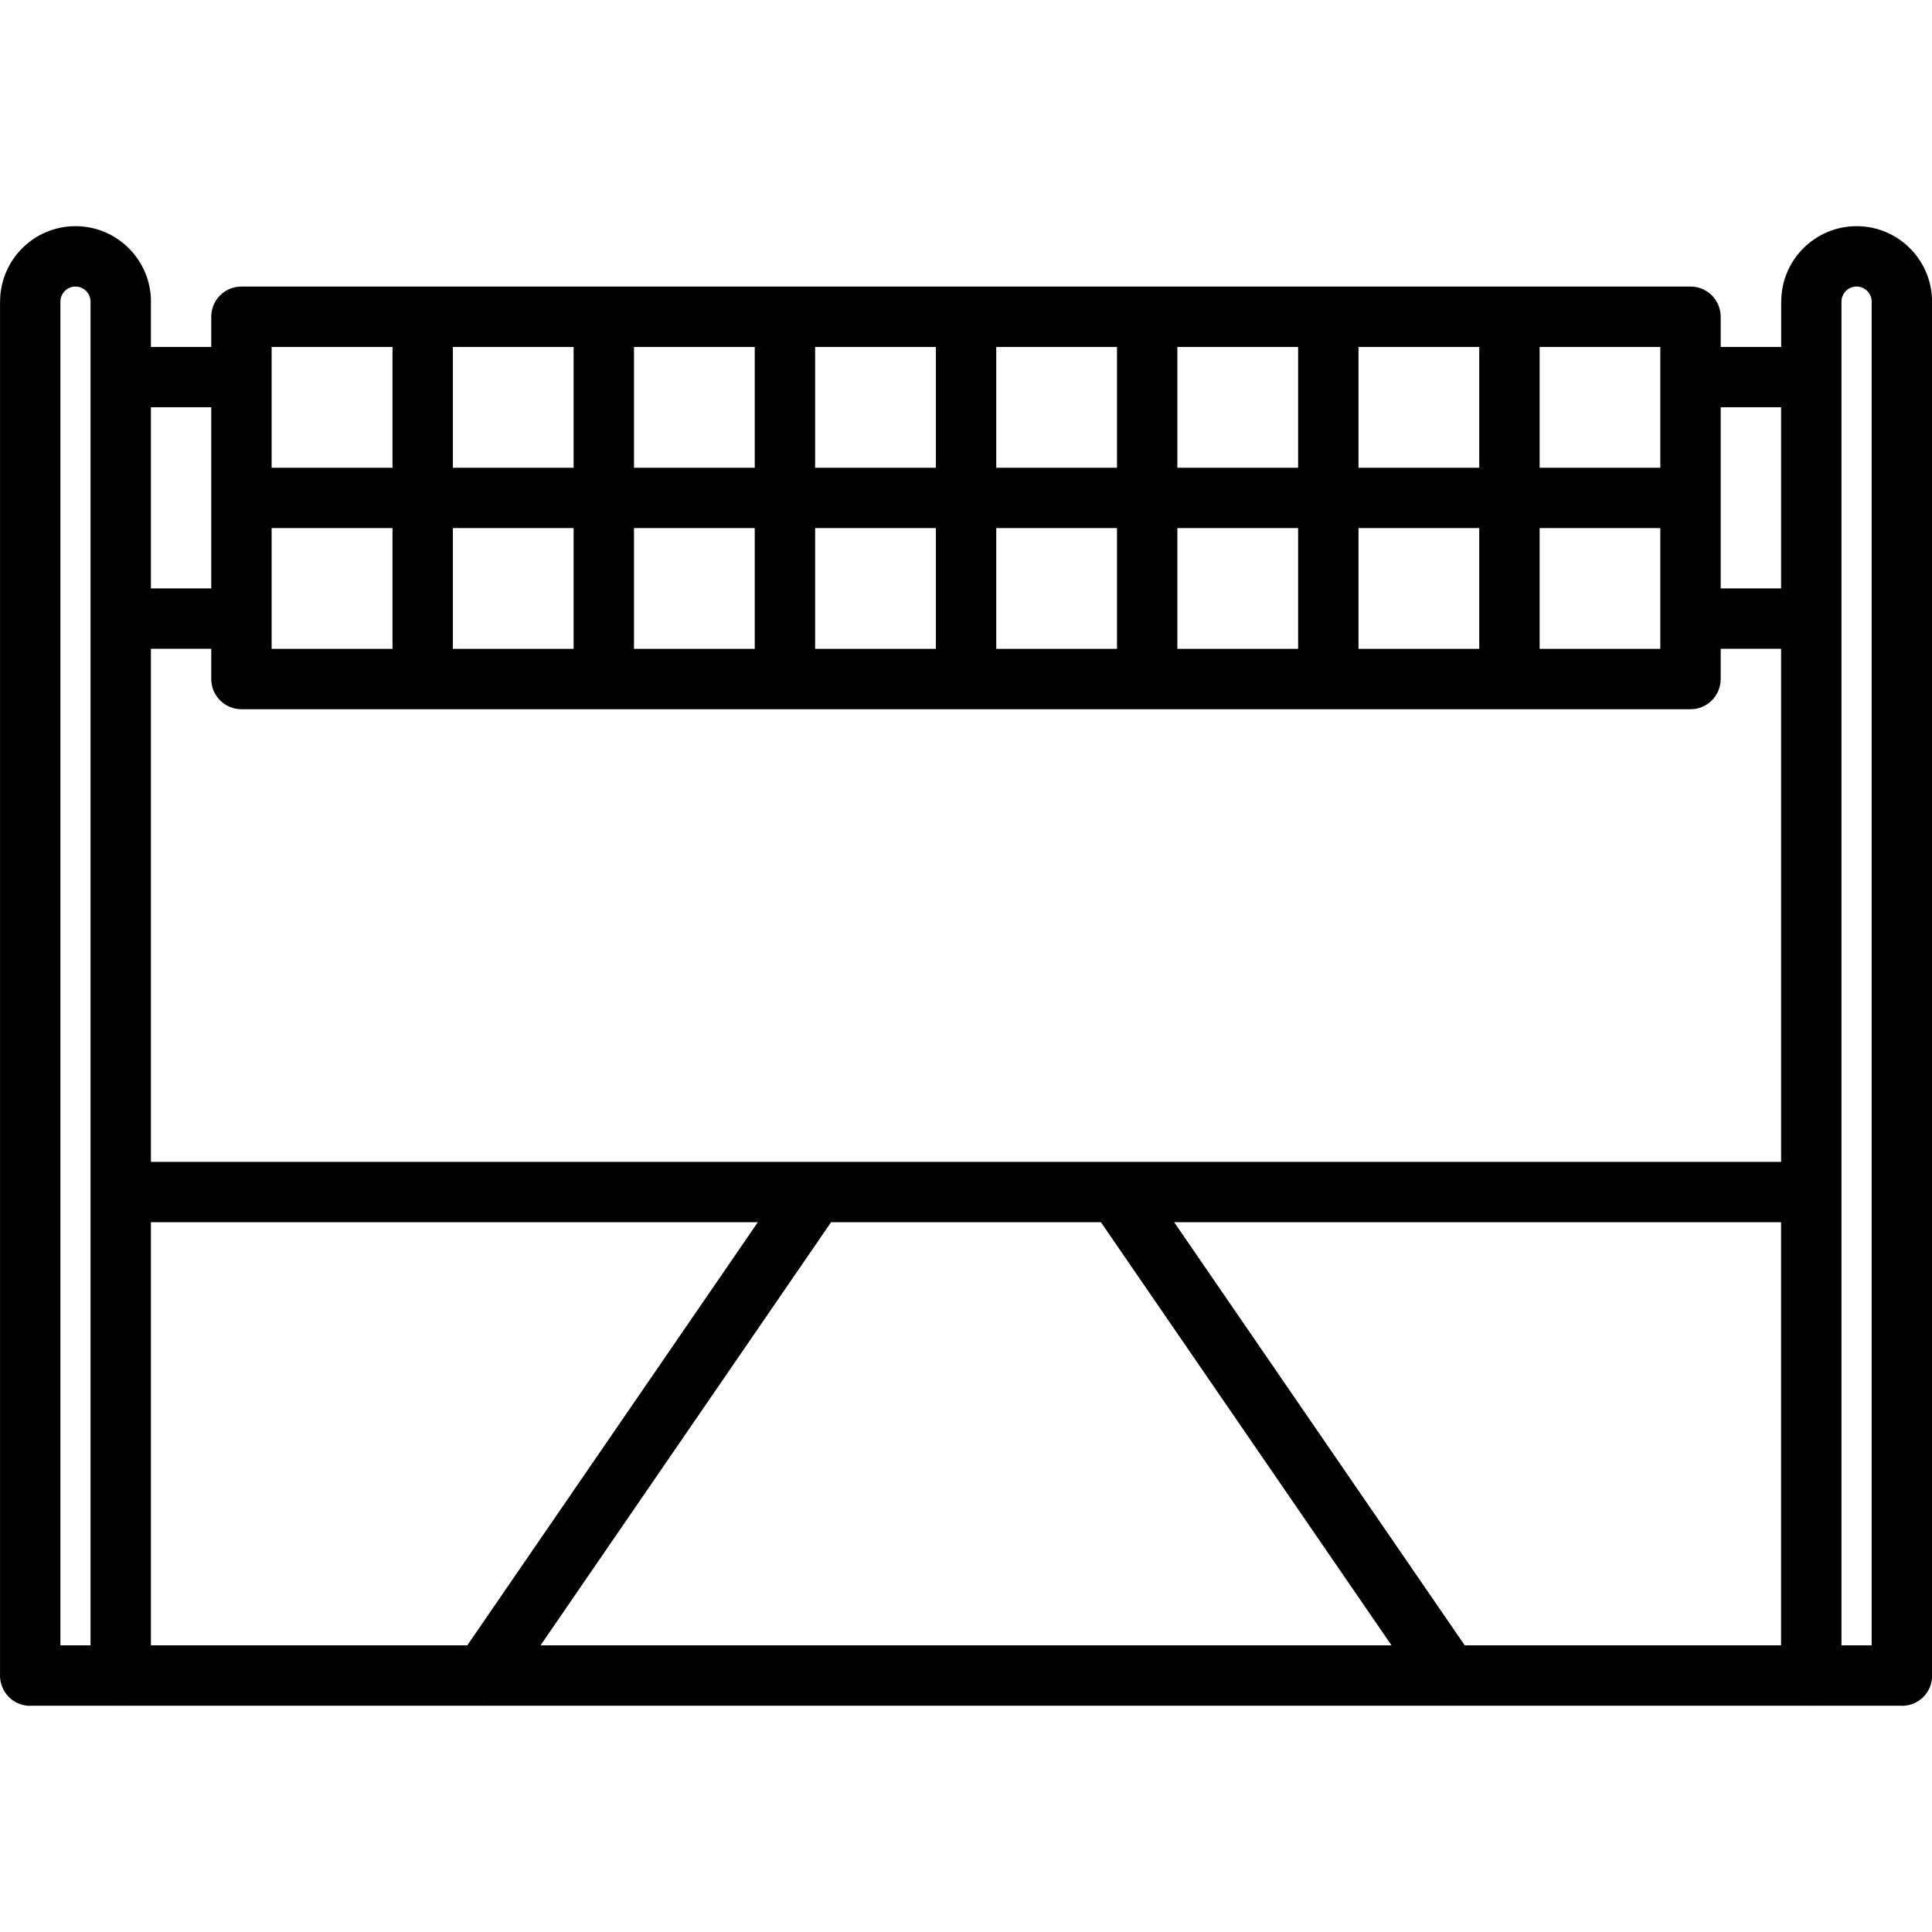 <?xml version="1.0" encoding="UTF-8"?>
<svg xmlns="http://www.w3.org/2000/svg" id="icons" height="64" viewBox="0 0 64 64" width="64">
  <g>
    <path d="m.079 55.894c.15.361.506.614.922.614.007 0 .013-.004.02-.004h2.959c.007 0 .013.004.02.004s.013-.004.02-.004h11.958c.009 0 .018.004.026.004.006 0 .011-.004.017-.004h31.963c.006 0 .011.004.017.004.009 0 .018-.004.026-.004h11.956c.007 0 .013.004.02.004s.013-.004.02-.004h2.961c.007 0 .013.004.02.004.553 0 1-.447 1-1v-45.524c0-.003-.002-.005-.002-.008-.009-1.371-1.124-2.484-2.498-2.484s-2.49 1.113-2.498 2.484c0 .003-.002.005-.002.008v1.508h-2.004v-1c0-.552-.447-1-1-1h-48.002c-.553 0-1 .448-1 1v1h-1.999v-1.49c0-.003.002-.006.002-.01 0-1.378-1.121-2.5-2.5-2.5-1.374 0-2.49 1.113-2.498 2.484 0 .003-.002.005-.002.008v45.515c0 .002-.001.003-.001.005 0 .139.028.27.079.39zm54.921-34.4h-3.998v-4h3.998zm-5.998 0h-4v-4h4zm-10 0v-4h4v4zm-6 0v-4h4v4zm-6 0v-4h4v4zm-6 0v-4h4v4zm24-6v-4.002h4v4.002zm-2 0h-4v-4.002h4zm-6 0h-4v-4.002h4zm-6 0h-4v-4.002h4zm-6 0h-4v-4.002h4zm-6 0h-4v-4.002h4zm0 2v4h-4v-4zm-6 4h-4.004v-4h4.004zm-5.004 2h48.002c.553 0 1-.448 1-1v-1.002h2.001v16.996h-54.002v-16.996h1.999v1.002c0 .552.447 1 1 1zm40.523 31.01-9.625-14.016h20.104v14.016zm-12.051-14.016 9.626 14.016h-28.19l9.624-14.016zm-31.471 0h20.105l-9.624 14.016h-10.481zm56.502-30.996c.275 0 .5.224.5.5v44.512h-1v-34.007c0-.002.001-.003.001-.005s-.001-.003-.001-.005v-7.99c0-.002.001-.003.001-.005s-.001-.003-.001-.005v-2.495c0-.276.225-.5.5-.5zm-2.5 4v6h-2.001v-6zm-4.001 2.002h-3.998v-4.002h3.998zm-46.002-4.002h4.004v4.002h-4.004zm-2 2v6h-1.999v-6zm-4.497-4c.272 0 .493.22.498.491v.001 44.52h-.998v-44.512c0-.276.225-.5.5-.5z"></path>
  </g>
</svg>
